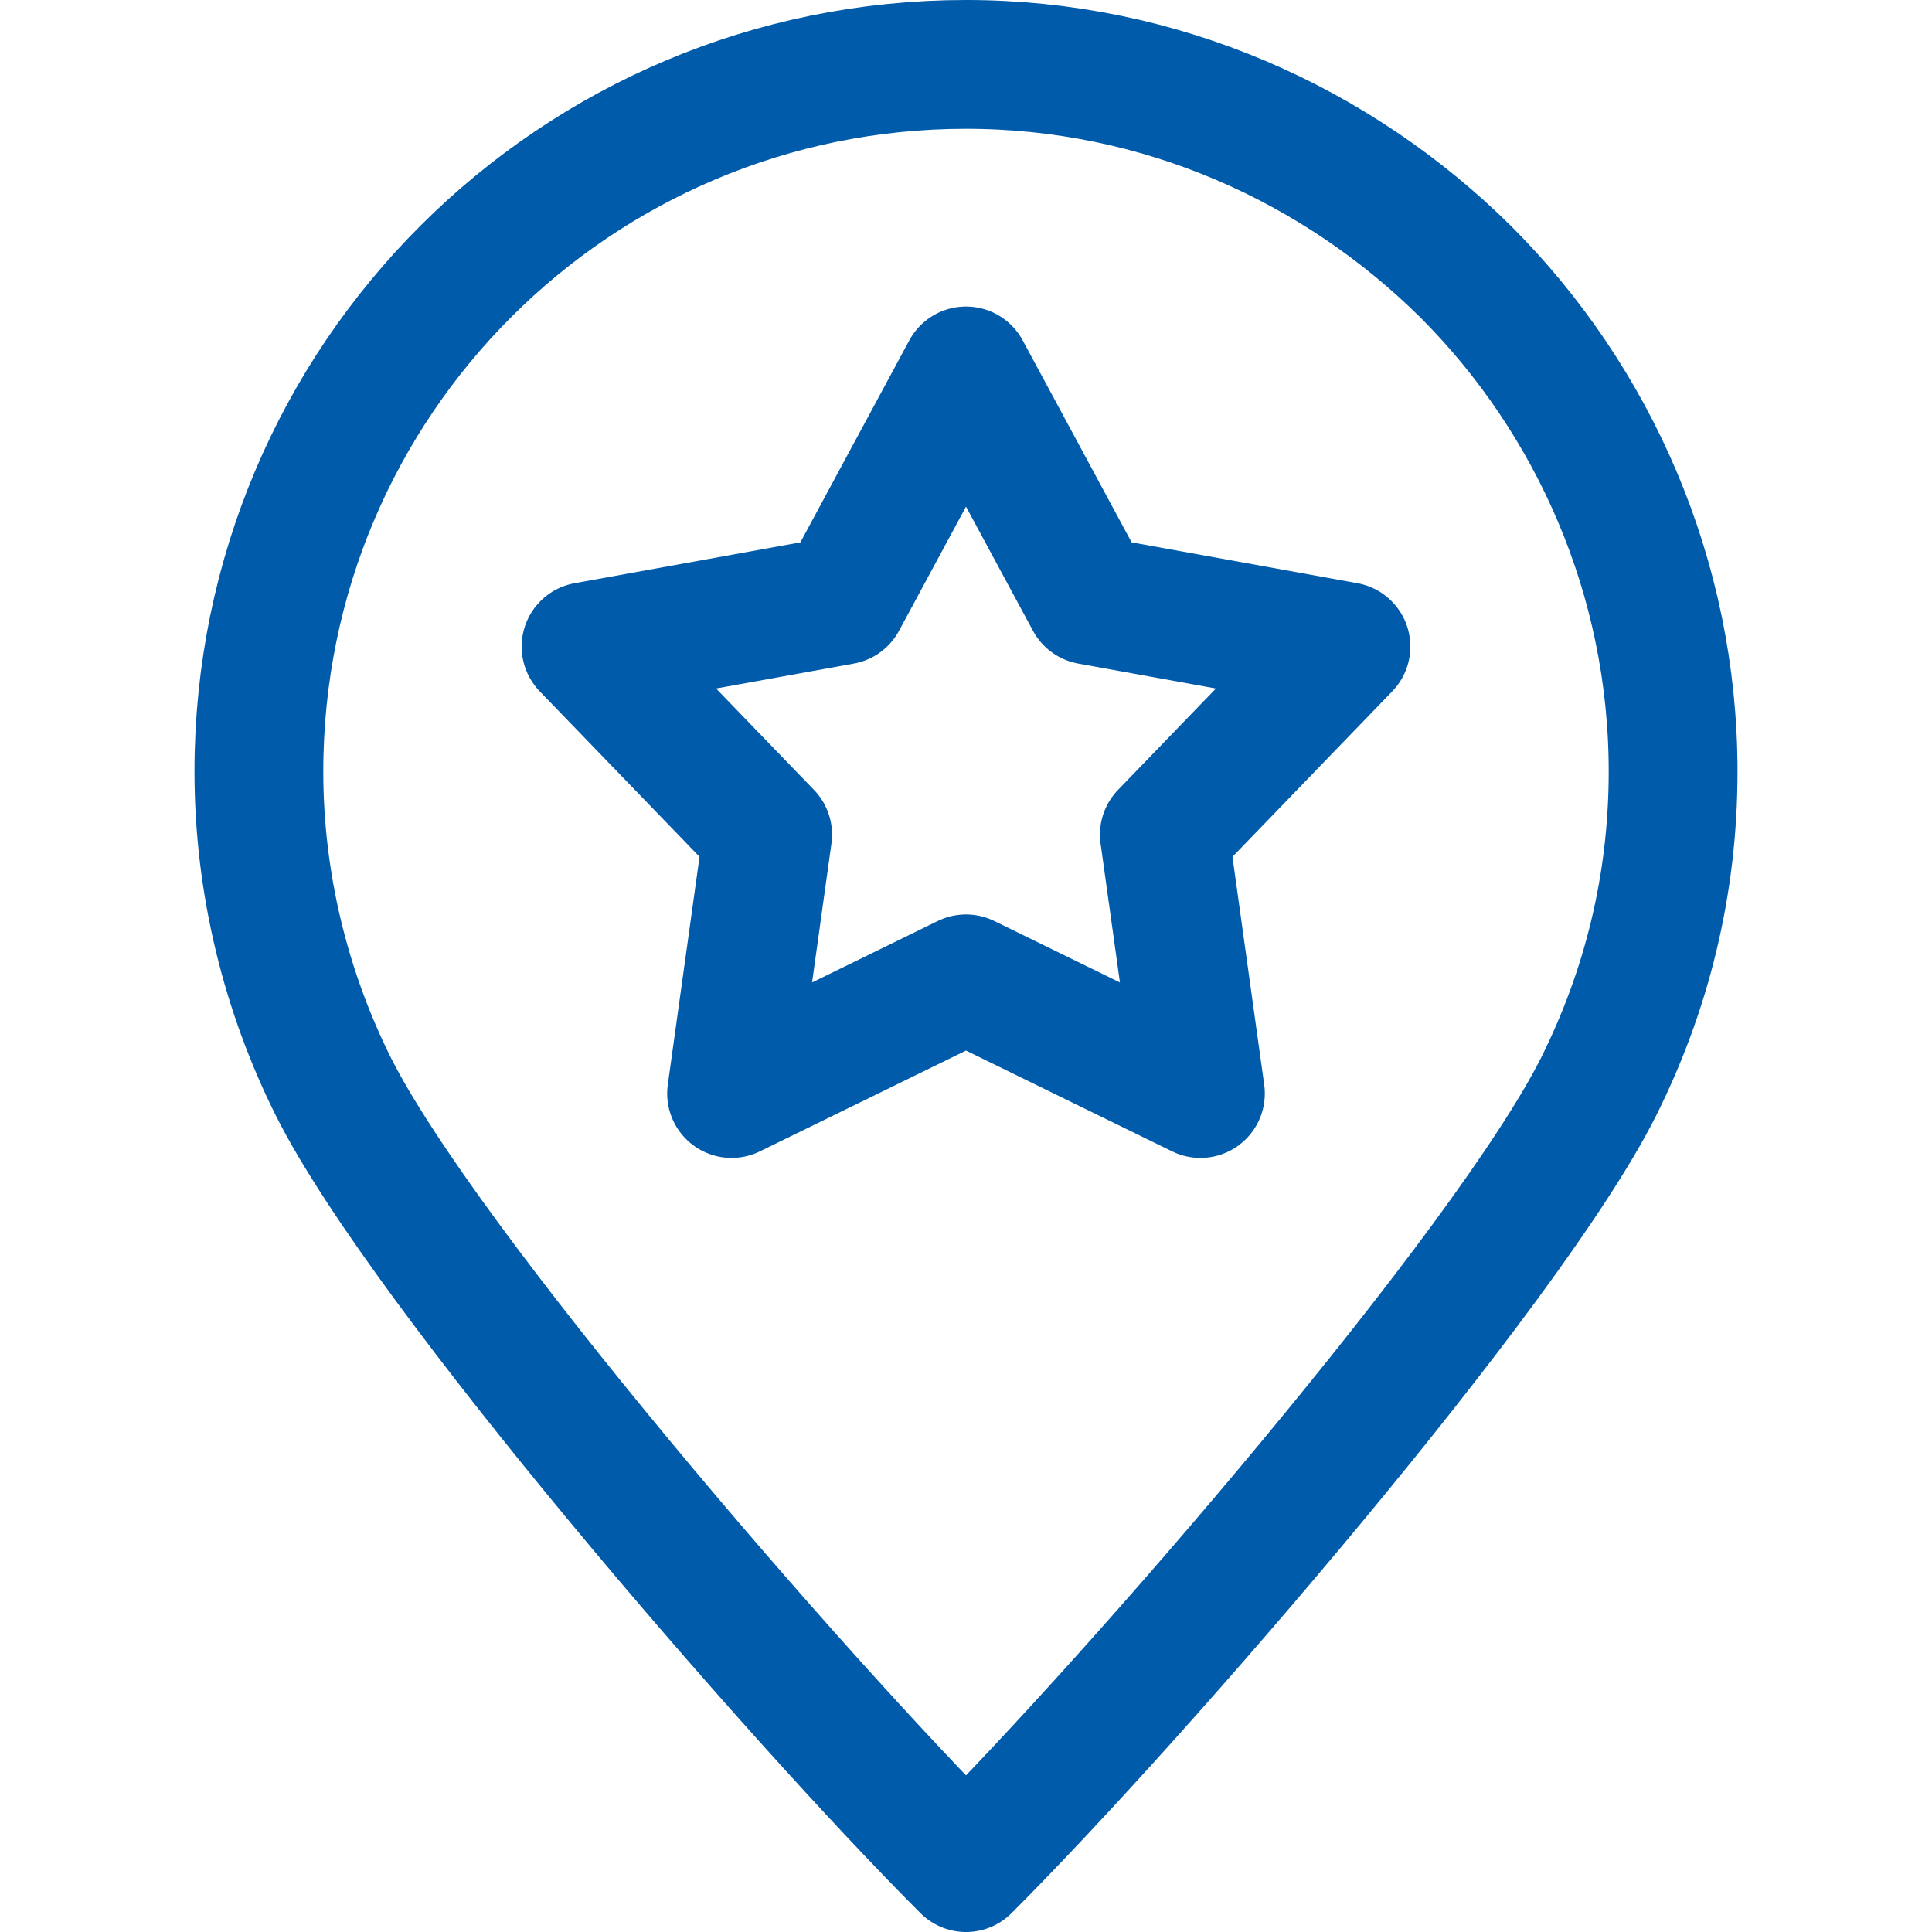 <?xml version="1.0" encoding="utf-8"?>
<!-- Generator: Adobe Illustrator 24.2.3, SVG Export Plug-In . SVG Version: 6.00 Build 0)  -->
<svg version="1.1" id="圖層_1" xmlns="http://www.w3.org/2000/svg" xmlns:xlink="http://www.w3.org/1999/xlink" x="0px" y="0px"
	 viewBox="0 0 150 150" style="enable-background:new 0 0 150 150;" xml:space="preserve">
<style type="text/css">
	.st0{fill:none;stroke:#005BAB;stroke-width:10;stroke-linecap:round;stroke-linejoin:round;stroke-miterlimit:22.926;}
</style>
<path class="st0" d="M75,5c15.1,0,28.8,6.2,38.8,16.1c9.9,9.9,16.1,23.7,16.1,38.8c0,8.9-2.1,17.1-5.8,24.5
	C117,98.5,88.4,131.6,75,145c-13.4-13.4-42-46.5-49.1-60.6c-3.7-7.4-5.8-15.8-5.8-24.5C20.1,29.5,44.7,5,75,5L75,5z"/>
<polygon class="st0" points="75,28.8 84.6,46.6 104.5,50.2 90.4,64.8 93.2,84.9 75,76 56.8,84.9 59.6,64.8 45.5,50.2 65.4,46.6 "/>
</svg>
